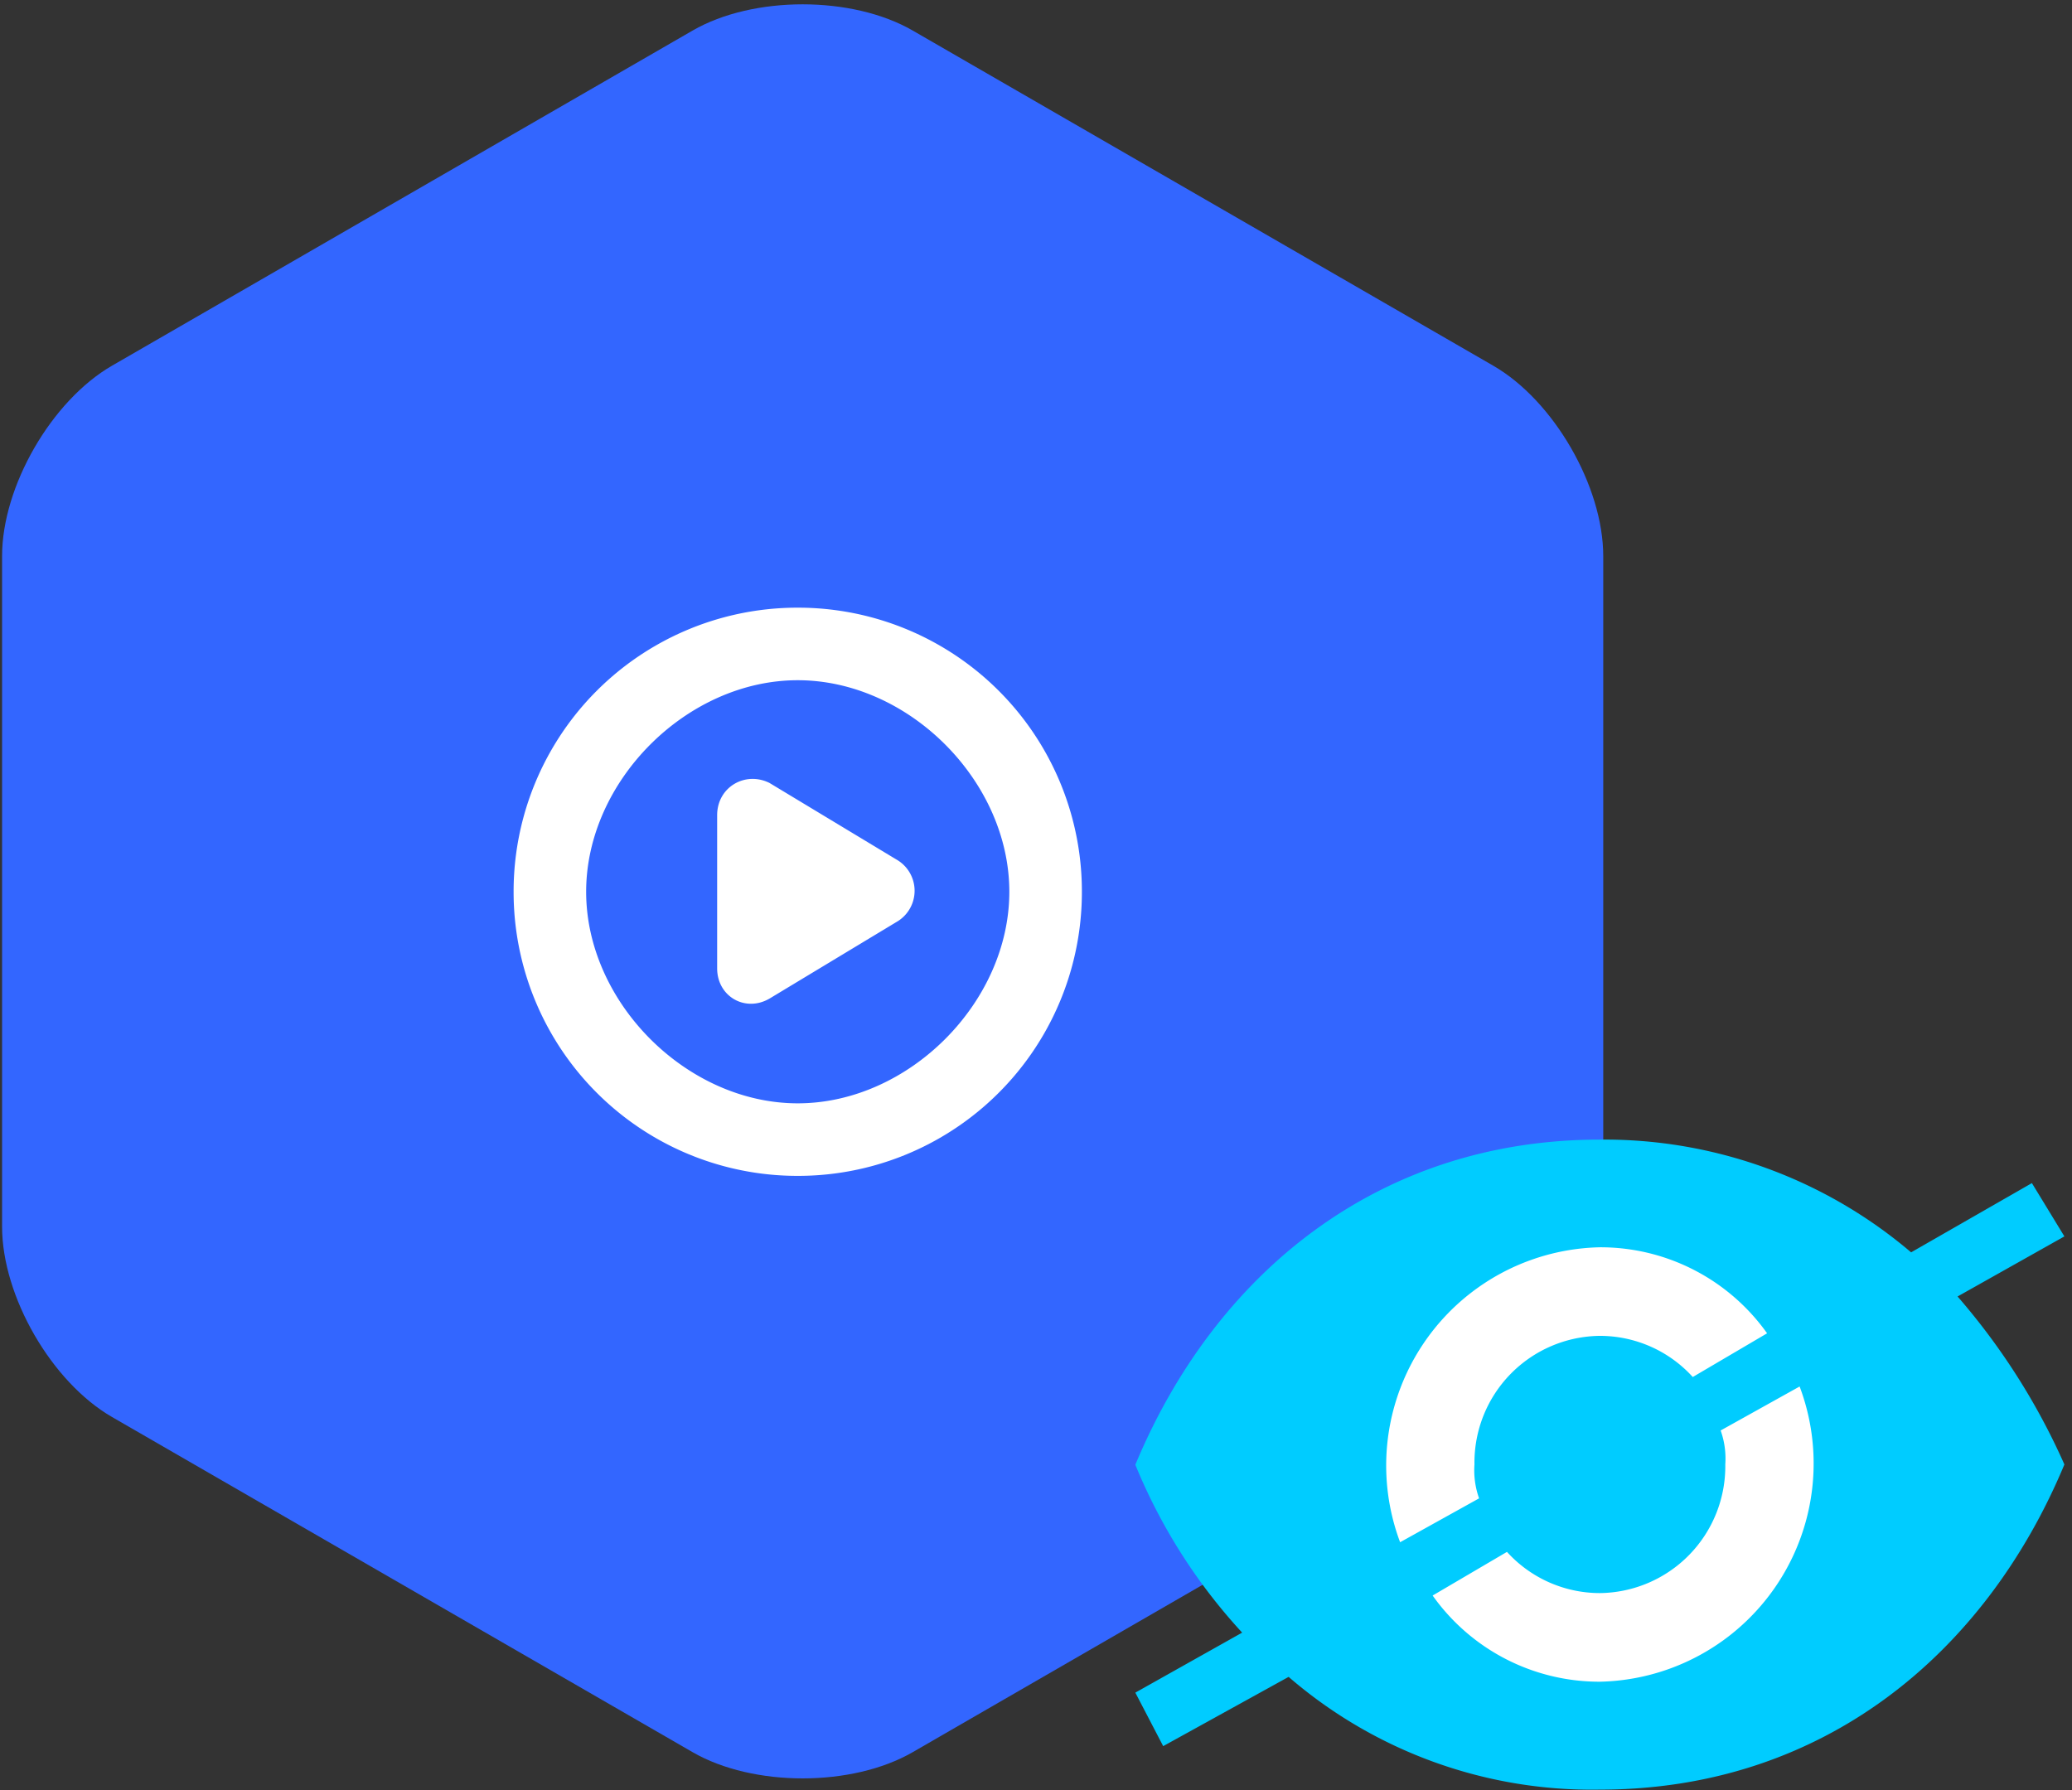 <svg width="103" height="89" xmlns="http://www.w3.org/2000/svg"><rect width="100%" height="100%" fill="#333333" stroke="none"/><g fill="none" fill-rule="evenodd"><path d="M74.23 18.181c3.008 1.736 5.468 5.998 5.468 9.47v33.327c0 3.473-2.46 7.735-5.468 9.471L45.368 87.113c-3.007 1.736-7.928 1.736-10.935 0L5.57 70.449C2.563 68.713.103 64.451.103 60.98V27.65c0-3.472 2.46-7.734 5.467-9.47L34.433 1.517c3.007-1.736 7.928-1.736 10.935 0L74.23 18.181z" fill="#36F"/><path d="M39.656 58.46a14.109 14.109 0 01-14.124-14.125 14.108 14.108 0 0114.124-14.124 14.109 14.109 0 0114.125 14.124A14.108 14.108 0 0139.656 58.46zm0-24.642c-5.51 0-10.518 5.008-10.518 10.517 0 5.51 5.009 10.518 10.518 10.518 5.51 0 10.518-5.008 10.518-10.518 0-5.51-5.008-10.517-10.518-10.517zm-1.403 15.827c-1.201.7-2.603-.101-2.603-1.503v-7.613c0-1.403 1.402-2.204 2.604-1.603l6.31 3.807a1.788 1.788 0 010 3.105l-6.31 3.807zm41.919 11.949c7.499 0 13.578 5.386 13.578 12.03 0 6.646-6.08 12.032-13.578 12.032-7.5 0-13.578-5.386-13.578-12.031 0-6.645 6.079-12.031 13.578-12.031z" fill="#FFF"/><path d="M79.53 88.973a23.05 23.05 0 01-15.472-5.605l-6.235 3.443-1.385-2.66 5.31-2.983a27.886 27.886 0 01-5.31-8.346c3.925-9.426 12.008-16.165 23.092-16.165a23.508 23.508 0 0115.472 5.605l6.004-3.443 1.616 2.65-5.31 2.987a33.327 33.327 0 015.31 8.352c-3.925 9.417-12.008 16.165-23.092 16.165zm0-26.963a10.853 10.853 0 00-9.93 14.664l3.926-2.182a4.153 4.153 0 01-.23-1.686 6.301 6.301 0 016.234-6.392c1.76 0 3.437.743 4.618 2.046l3.695-2.173a10.16 10.16 0 00-8.313-4.277zm6.004 9.108c.193.54.271 1.115.231 1.688a6.305 6.305 0 01-6.235 6.396 6.235 6.235 0 01-4.618-2.048l-3.695 2.17a10.161 10.161 0 008.313 4.284 10.853 10.853 0 009.93-14.677l-3.926 2.187z" fill="#0CF"/></g></svg>